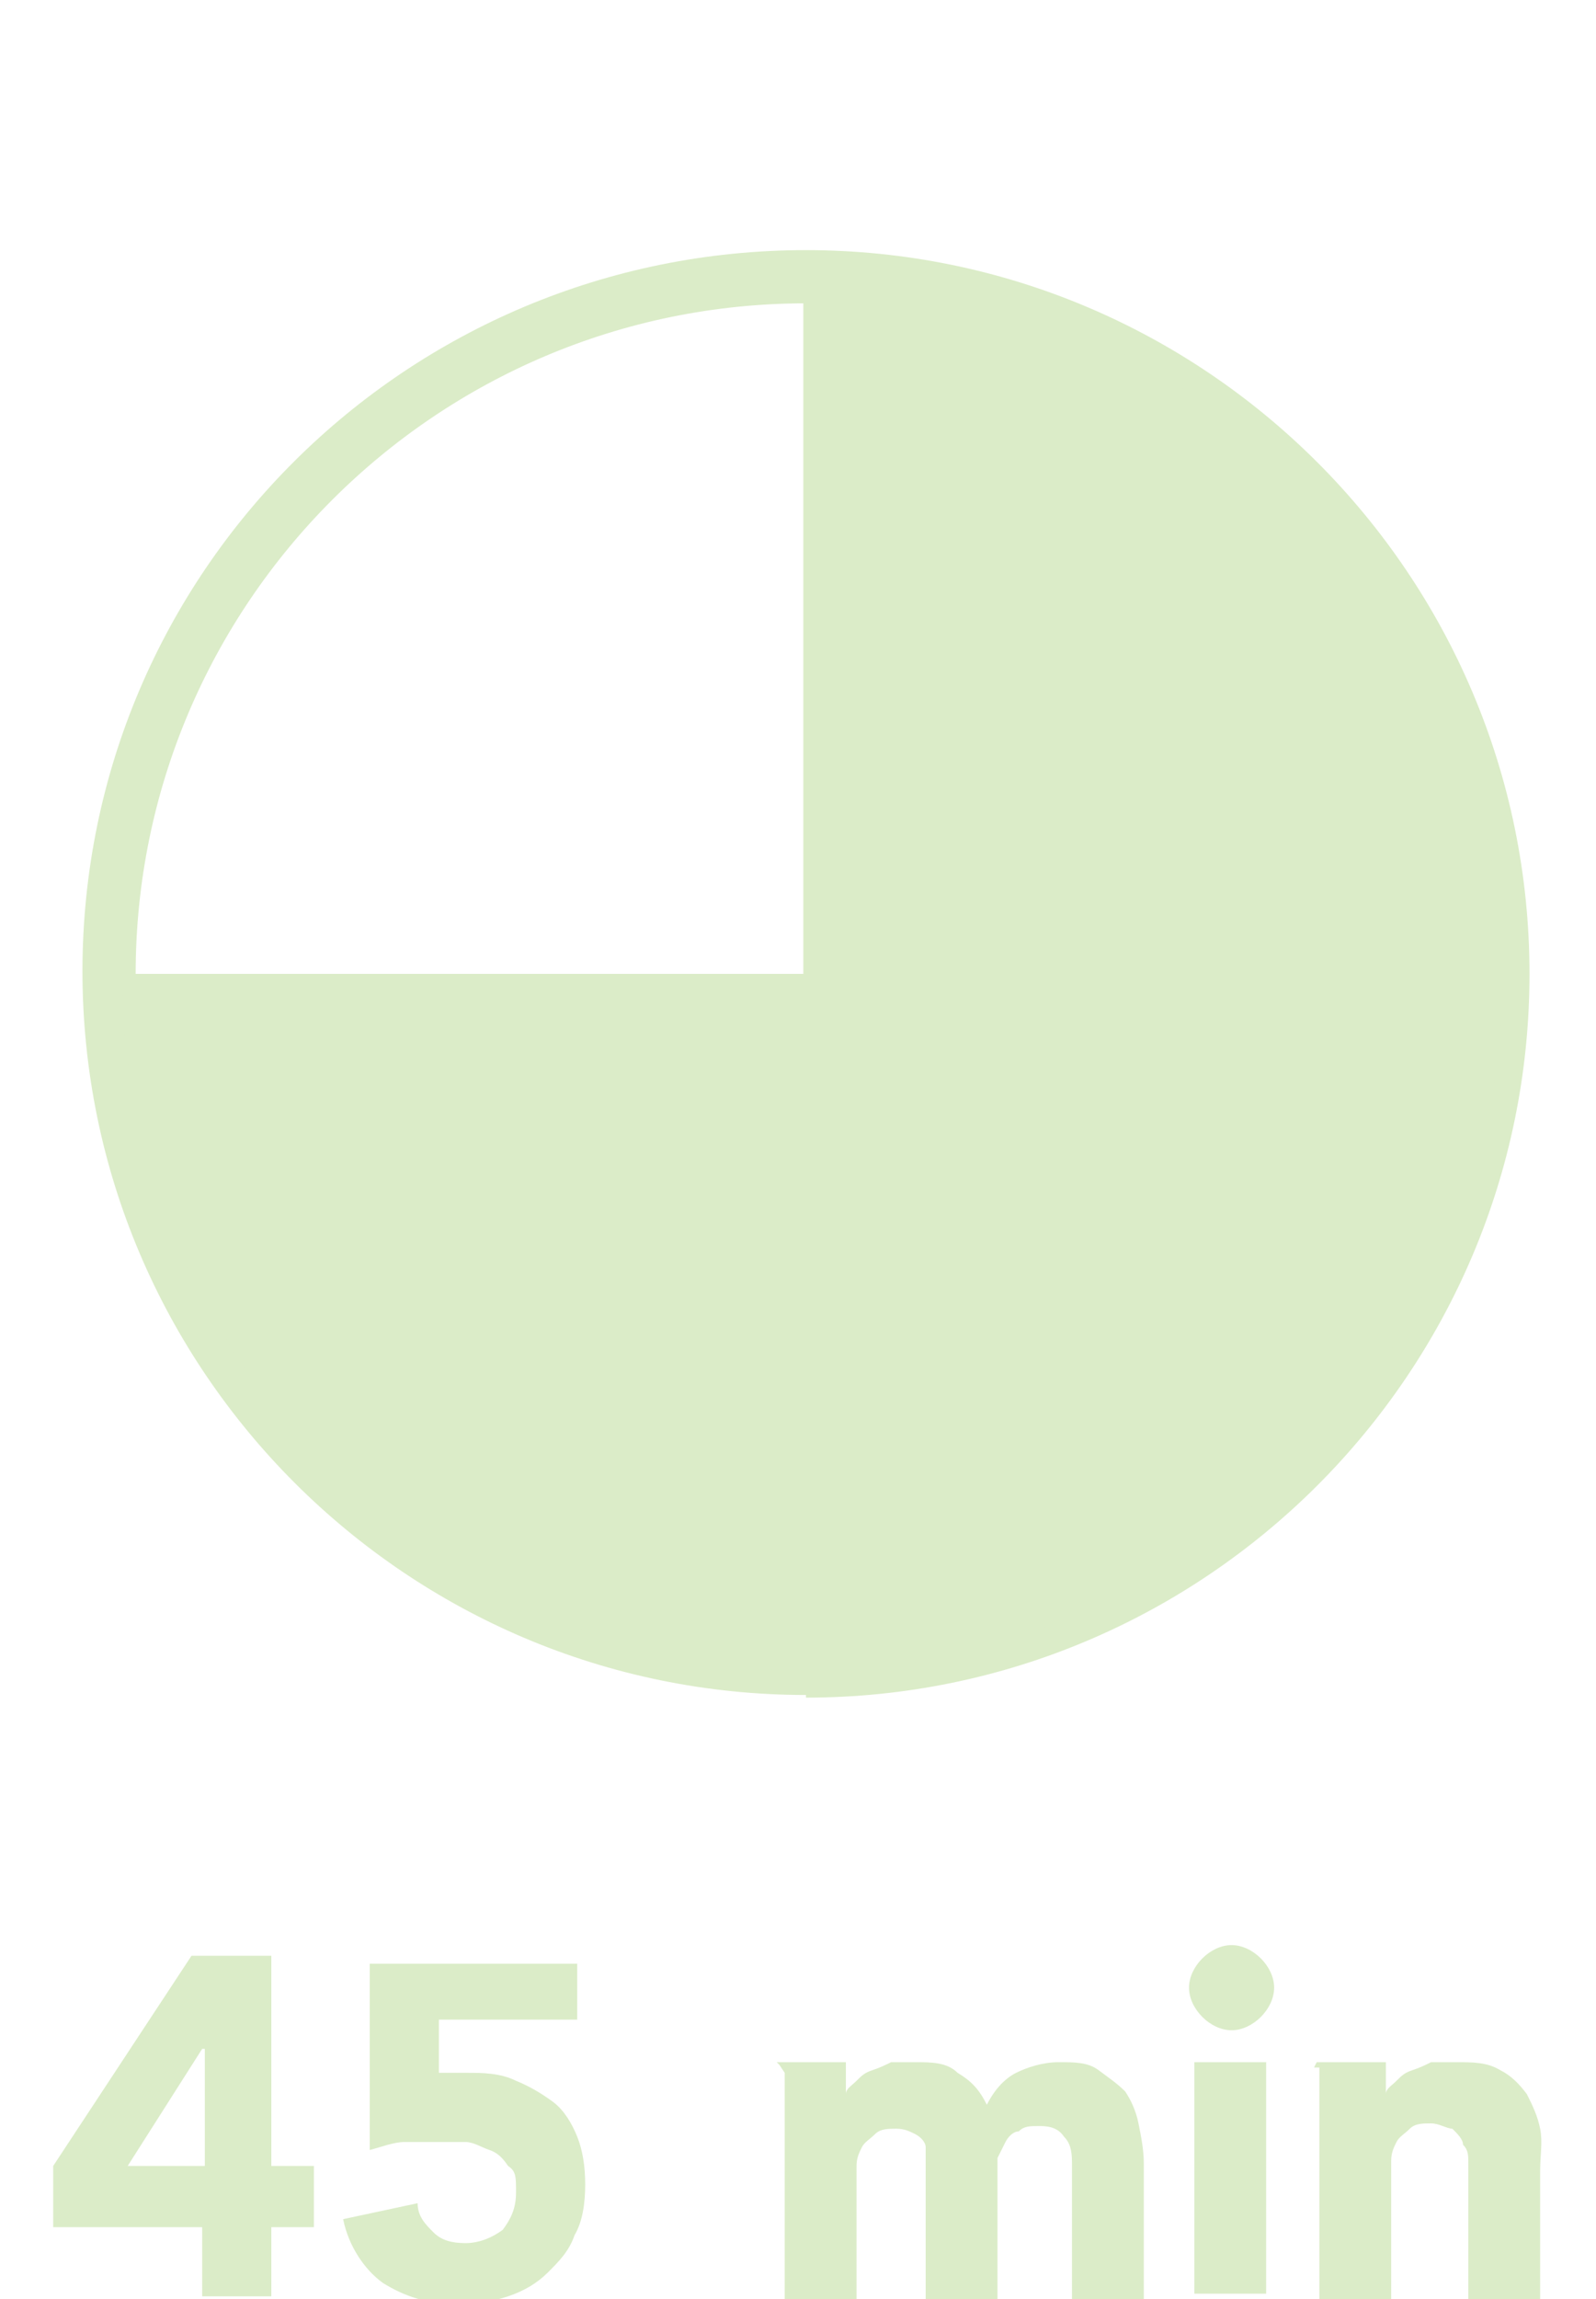<?xml version="1.0" encoding="UTF-8"?>
<svg id="Capa_2" data-name="Capa 2" xmlns="http://www.w3.org/2000/svg" version="1.1" viewBox="0 0 60 86.4">
  <defs>
    <style>
      .cls-1 {
        fill: #dbecc8;
        stroke-width: 0px;
      }
    </style>
  </defs>
  <g>
    <path class="cls-1" d="M7.6,83.7H2v-2.3l5.2-7.9h3v7.9h1.6v2.3h-1.6v2.6h-2.6v-2.6ZM7.6,77h0l-2.8,4.4h2.9v-4.4h-.1Z"/>
    <path class="cls-1" d="M21.6,75.9h-5.1v2c.2,0,.6,0,1.1,0s1.2,0,1.8.3c.5.2,1,.5,1.4.8s.7.8.9,1.3c.2.5.3,1.1.3,1.8s-.1,1.4-.4,1.9c-.2.6-.6,1-1,1.4s-.9.7-1.5.9c-.6.2-1.2.3-1.9.3-1.1,0-2-.3-2.8-.8-.7-.5-1.3-1.4-1.5-2.4l2.8-.6c0,.5.3.8.6,1.1.3.3.7.4,1.2.4s1-.2,1.4-.5c.3-.4.5-.8.5-1.4s0-.8-.3-1c-.2-.3-.4-.5-.7-.6s-.6-.3-.9-.3h-1c-.3,0-.9,0-1.3,0-.4,0-.9.2-1.3.3v-7h7.8v2.4-.3Z"/>
    <path class="cls-1" d="M29.2,77.5h2.6v1.2h0c0-.2.2-.3.4-.5s.3-.3.6-.4.5-.2.7-.3c.3,0,.6,0,.9,0,.6,0,1.2,0,1.6.4.5.3.8.6,1.1,1.2.3-.6.7-1,1.1-1.2.4-.2,1-.4,1.6-.4s1.1,0,1.5.3.7.5,1,.8c.2.3.4.7.5,1.2s.2,1,.2,1.5v5.2h-2.7v-5.1c0-.4,0-.8-.3-1.1-.2-.3-.5-.4-.9-.4s-.6,0-.8.2c-.2,0-.4.2-.5.4l-.3.6v5.4h-2.7v-5.2c0-.2,0-.4,0-.6s-.2-.4-.4-.5-.4-.2-.7-.2-.6,0-.8.2-.4.3-.5.5-.2.4-.2.7v5.2h-2.7v-8.7l-.2-.3Z"/>
    <path class="cls-1" d="M44.7,74.7c0-.4.2-.8.5-1.1s.7-.5,1.1-.5.8.2,1.1.5.5.7.5,1.1-.2.8-.5,1.1c-.3.3-.7.5-1.1.5s-.8-.2-1.1-.5-.5-.7-.5-1.1ZM44.9,77.5h2.7v8.7h-2.7v-8.7Z"/>
    <path class="cls-1" d="M49.5,77.5h2.6v1.2h0c0-.2.2-.3.4-.5s.3-.3.6-.4.5-.2.7-.3c.3,0,.6,0,.9,0,.7,0,1.2,0,1.7.3.4.2.7.5,1,.9.2.4.4.8.5,1.3s0,1,0,1.6v4.8h-2.7v-5.1c0-.3,0-.5-.2-.7,0-.2-.2-.4-.4-.6-.2,0-.5-.2-.8-.2s-.6,0-.8.2-.4.3-.5.5-.2.4-.2.7v5.2h-2.7v-8.7h-.2Z"/>
  </g>
  <path class="cls-1" d="M30.3,63.7c-15,0-27.2-12.2-27.2-27.2S15.3,9.4,30.3,9.4s27.2,12.2,27.2,27.2-12.2,27.2-27.2,27.2h0ZM30.3,11.4c-13.9,0-25.2,11.3-25.2,25.2s11.3,25.2,25.2,25.2,25.2-11.3,25.2-25.2-11.3-25.2-25.2-25.2Z"/>
  <path class="cls-1" d="M56.5,36.5h-.1c0-14.4-11.7-26.1-26.2-26.1v26.2c0,0-25.6,0-25.6,0,0,14.4,11.7,26.2,26.2,26.2h0c14.2-.4,25.7-12,25.7-26.3Z"/>
</svg>